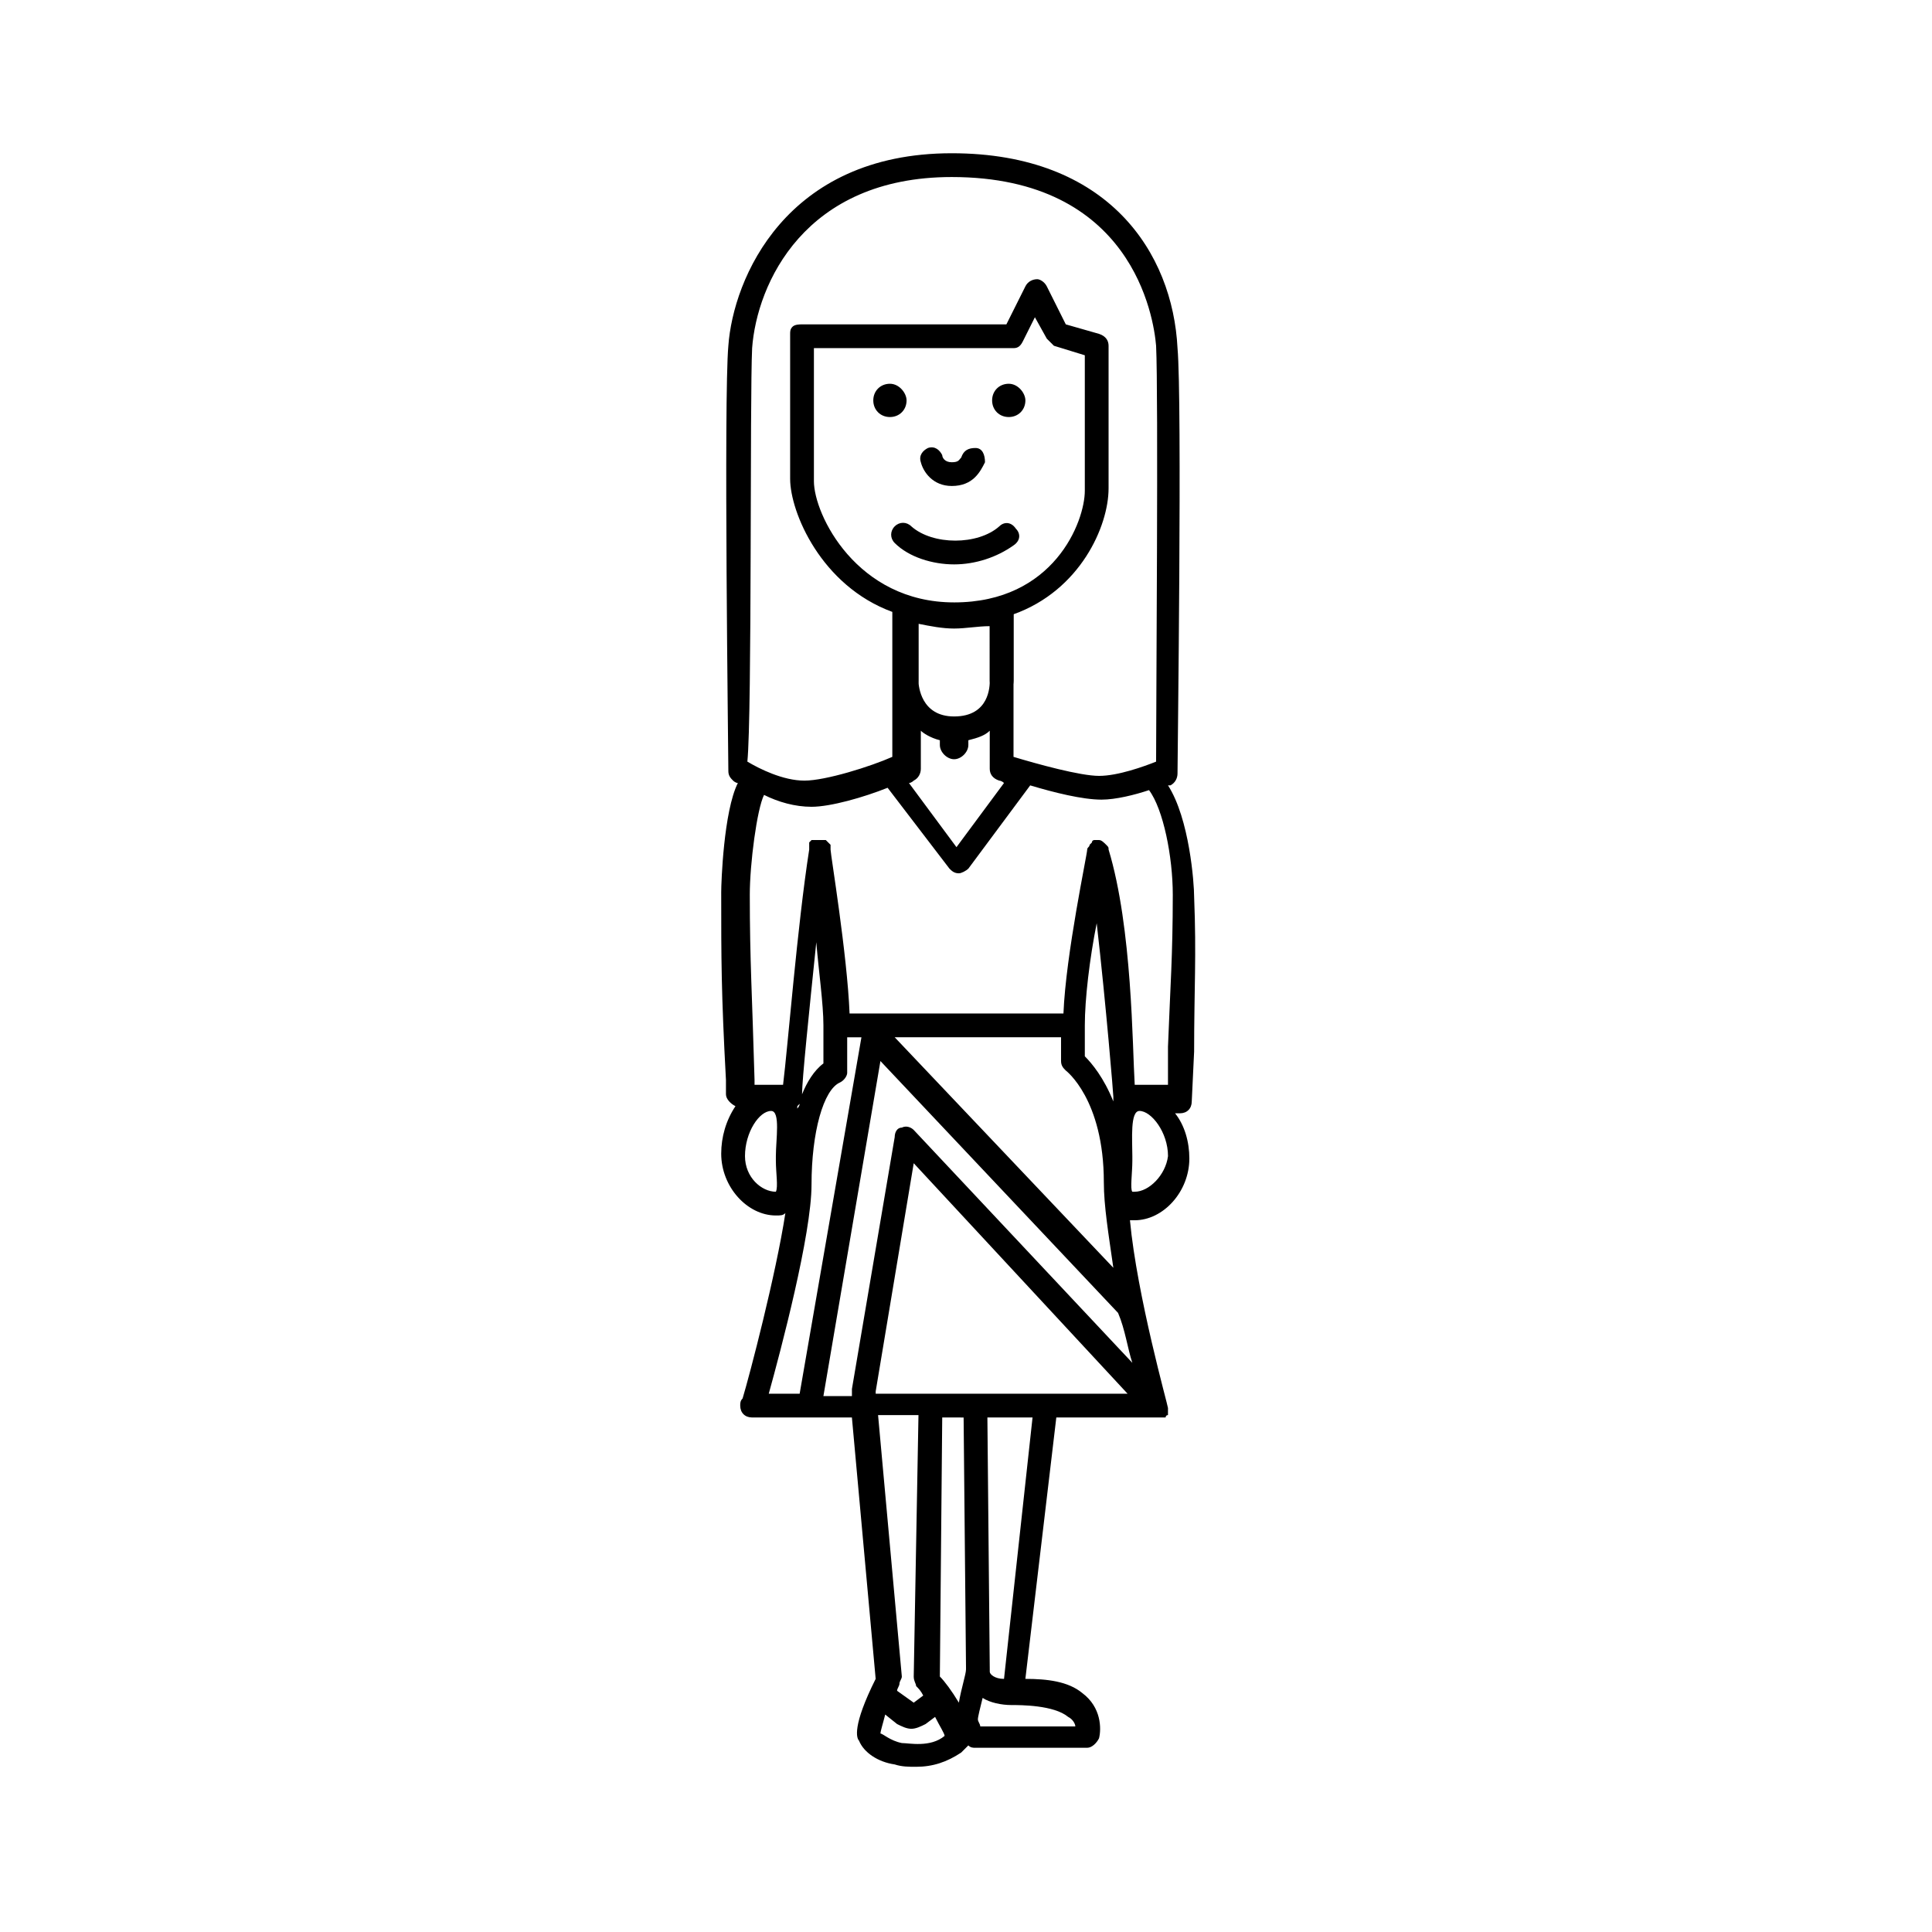 <?xml version="1.0" encoding="UTF-8"?>
<!-- Uploaded to: SVG Find, www.svgrepo.com, Generator: SVG Find Mixer Tools -->
<svg fill="#000000" width="800px" height="800px" version="1.1" viewBox="144 144 512 512" xmlns="http://www.w3.org/2000/svg">
 <g>
  <path d="m384.25 327.57c-1.891 0-3.148-1.258-3.148-3.148v-18.895c0-1.891 1.258-3.148 3.148-3.148 1.891 0.004 3.148 1.262 3.148 3.152v18.895c0 1.887-1.258 3.144-3.148 3.144z"/>
  <path d="m409.45 327.57c-1.891 0-3.148-1.258-3.148-3.148v-18.895c0-1.891 1.258-3.148 3.148-3.148 1.891 0.004 3.148 1.262 3.148 3.152v18.895c0 1.887-1.258 3.144-3.148 3.144z"/>
  <path d="m396.22 272.79c-5.039 0-7.559-3.777-8.188-6.297-0.629-1.891 0.629-3.148 1.891-3.777 1.891-0.629 3.148 0.629 3.777 1.891 0 0.629 0.629 1.891 2.519 1.891s1.891-0.629 2.519-1.258c0.629-1.891 1.891-2.519 3.777-2.519 1.891 0 2.519 1.891 2.519 3.777-1.258 2.516-3.148 6.293-8.816 6.293z"/>
  <path d="m396.85 293.57c-5.668 0-11.965-1.891-15.742-5.668-1.258-1.258-1.258-3.148 0-4.41 1.258-1.258 3.148-1.258 4.41 0 5.668 5.039 17.633 5.039 23.301 0 1.258-1.258 3.148-1.258 4.41 0.629 1.258 1.258 1.258 3.148-0.629 4.41-4.418 3.148-10.086 5.039-15.75 5.039z"/>
  <path d="m460.46 381.73c0-3.777-1.258-20.781-6.926-29.598h0.629c1.258-0.629 1.891-1.891 1.891-3.148 0-3.777 1.258-98.871 0-112.73-1.262-25.191-18.266-51.641-59.832-51.641-44.082 0-57.938 33.379-59.199 51.012-1.258 13.855 0 108.32 0 112.73 0 1.258 0.629 1.891 1.258 2.519 0 0 0.629 0.629 1.258 0.629-3.777 7.559-4.41 26.449-4.41 28.969 0 17.633 0 26.449 1.258 49.75v3.777c0 1.258 1.258 2.519 2.519 3.148-2.519 3.777-3.777 8.188-3.777 12.594 0 8.816 6.926 16.375 14.484 16.375 1.258 0 1.891 0 2.519-0.629-2.519 16.375-9.445 42.824-11.336 49.121-0.629 0.629-0.629 1.258-0.629 1.891 0 1.891 1.258 3.148 3.148 3.148h26.449l6.297 69.273c-6.297 12.594-5.039 15.742-4.41 16.375 1.258 3.148 5.039 5.668 9.445 6.297 1.891 0.629 3.777 0.629 5.668 0.629 4.41 0 8.188-1.258 11.965-3.777 0.629-0.629 1.258-1.258 1.891-1.891 0.629 0.629 1.258 0.629 1.891 0.629h29.598c1.258 0 2.519-1.258 3.148-2.519 0.629-2.519 0.629-8.188-4.41-11.965-3.777-3.148-9.445-3.777-15.113-3.777l8.199-69.273h26.449 1.258 0.629 0.629s0-0.629 0.629-0.629v-0.629-0.629-0.629c0-0.629-8.188-29.598-10.078-49.75h1.258c7.559 0 14.484-7.559 14.484-16.375 0-4.41-1.258-8.816-3.777-11.965l1.266-0.004c1.891 0 3.148-1.258 3.148-3.148l0.629-13.227c0.004-17 0.633-25.188 0.004-40.934zm-117.14-145.47c1.258-17.004 13.855-45.344 52.898-45.344 47.863 0 53.531 37.156 54.16 44.715 0.629 12.594 0 95.723 0 110.21-3.148 1.258-10.078 3.777-15.113 3.777-5.039 0-16.375-3.148-22.672-5.039v-37.785c17.633-6.297 25.191-23.301 25.191-33.379v-37.785c0-1.258-0.629-2.519-2.519-3.148l-8.816-2.519-5.039-10.078c-0.629-1.258-1.891-1.891-2.519-1.891-1.258 0-2.519 0.629-3.148 1.891l-5.039 10.078h-54.16c-0.629 0-1.891 0-2.519 0.629-0.629 0.629-0.629 1.258-0.629 1.891v38.414c0 8.816 8.188 28.34 27.078 35.266v38.414c-5.668 2.519-17.633 6.297-23.301 6.297s-11.965-3.148-15.113-5.039c1.262-12.59 0.633-96.977 1.262-109.57zm49.75 103.91v1.258c0 1.891 1.891 3.777 3.777 3.777 1.891 0 3.777-1.891 3.777-3.777v-1.258c2.519-0.629 4.41-1.258 5.668-2.519v10.078c0 1.258 0.629 2.519 2.519 3.148 0 0 0.629 0 1.258 0.629l-12.594 17.004-12.594-17.004c0.629 0 1.258-0.629 1.258-0.629 1.258-0.629 1.891-1.891 1.891-3.148v-10.078c0.633 0.629 2.519 1.891 5.039 2.519zm-5.668-15.746v-15.113c3.148 0.629 6.297 1.258 9.445 1.258 3.148 0 6.297-0.629 9.445-0.629l0.004 14.484c0 1.258 0 9.445-9.445 9.445-8.82 0.004-9.449-8.184-9.449-9.445zm9.449-20.781c-25.82 0-37.156-23.301-37.156-32.117v-35.266h52.898c1.258 0 1.891-0.629 2.519-1.891l3.148-6.297 3.148 5.668c0.629 0.629 1.258 1.258 1.891 1.891l8.188 2.519v35.895c0 8.188-8.188 29.598-34.637 29.598zm-47.234 156.18c-3.777 0-8.188-3.777-8.188-9.445 0-6.297 3.777-11.965 6.926-11.965 2.519 0 1.258 7.559 1.258 11.965v1.258c0.004 3.152 0.633 6.93 0.004 8.188zm-1.891 53.531c3.148-11.336 11.336-42.195 11.336-55.418 0-13.855 3.148-25.191 7.559-27.078 1.258-0.629 1.891-1.891 1.891-2.519v-9.449h3.777l-16.375 94.465zm7.559-76.199 0.629-0.629c0 0.629-0.629 1.258-0.629 1.258v-0.629zm1.262-3.152c0-3.777 1.891-22.043 3.777-40.305 0.629 7.559 1.891 16.375 1.891 22.043v10.078c-2.519 1.887-4.41 5.035-5.668 8.184zm42.82 85.648 0.633 66.125v0.629c0 1.258-1.258 5.039-1.891 8.816-1.891-3.148-3.777-5.668-5.039-6.926l0.629-68.645zm-12.594 71.164c0.629 0.629 1.258 1.258 1.891 2.519l-2.519 1.891-4.41-3.148c0-0.629 0.629-1.258 0.629-1.891 0-0.629 0.629-1.258 0.629-1.891l-6.297-69.273h10.707l-1.258 69.273c0 1.262 0.629 1.891 0.629 2.519zm-3.777 15.113c-3.148-0.629-5.039-2.519-5.668-2.519 0-0.629 0.629-2.519 1.258-5.039l3.148 2.519c1.258 0.629 2.519 1.258 3.777 1.258 1.258 0 2.519-0.629 3.777-1.258l2.519-1.891c1.258 2.519 2.519 4.41 2.519 5.039-3.777 3.152-9.445 1.891-11.332 1.891zm45.973-4.406h-25.191c0-0.629-0.629-1.258-0.629-1.891 0-0.629 0.629-3.148 1.258-5.668 1.891 1.258 5.039 1.891 7.559 1.891 2.519 0 11.336 0 15.113 3.148 1.258 0.629 1.891 1.887 1.891 2.519zm-18.895-12.598c-2.519 0-3.777-1.258-3.777-1.887v-0.629l-0.629-66.758h11.965zm-7.559-75.57h-26.449v-0.629l10.078-60.457 56.68 61.086zm41.566-8.188-57.938-61.715c-0.629-0.629-1.891-1.258-3.148-0.629-1.262 0-1.891 1.258-1.891 2.516l-11.336 66.754v1.891h-7.559l15.113-88.797 62.977 66.754c1.891 4.41 2.523 9.449 3.781 13.227zm-17.633-77.461s10.078 7.559 10.078 29.598c0 6.297 1.258 13.855 2.519 22.672l-57.941-61.086h44.082v6.297c0 1.262 0.633 1.891 1.262 2.519zm5.039-3.777v-8.188c0-6.926 1.258-17.633 3.148-27.078 2.519 22.043 4.41 45.344 4.41 45.973v1.258c-2.523-6.297-5.672-10.074-7.559-11.965zm7.555 11.965v0 0 0zm5.668 23.93h-0.629c-0.629-0.629 0-5.039 0-8.188v-1.258c0-4.41-0.629-11.965 1.891-11.965 3.148 0 7.559 5.668 7.559 11.965-0.633 5.039-5.043 9.445-8.82 9.445zm8.816-38.414v10.078h-8.816c-0.629-10.078-0.629-41.566-6.926-62.348 0-0.629 0-0.629-0.629-1.258-0.629-0.629-1.258-1.258-1.891-1.258h-0.629-0.629s-0.629 0-0.629 0.629l-0.629 0.629c0 0.629-0.629 0.629-0.629 1.258 0 1.258-5.668 27.711-6.297 43.453h-56.68c-0.629-15.742-5.039-42.195-5.039-43.453v-0.629-0.629l-1.258-1.258h-0.629-0.629-0.629-0.629-0.629-0.629l-0.629 0.629v0.629 0.629 0.629c-3.148 20.152-5.668 52.27-6.926 62.348h-7.559v-1.258c-0.629-22.672-1.258-31.488-1.258-49.121 0-8.188 1.891-22.672 3.777-26.449 3.777 1.891 8.188 3.148 12.594 3.148 5.039 0 13.855-2.519 20.152-5.039l16.375 21.41c0.629 0.629 1.258 1.258 2.519 1.258 0.629 0 1.891-0.629 2.519-1.258l16.375-22.043c6.297 1.891 13.855 3.777 18.895 3.777 3.777 0 8.816-1.258 12.594-2.519 3.777 5.039 6.297 17.633 6.297 27.711-0.012 16.375-0.645 23.93-1.273 40.305z"/>
  <path d="m384.25 250.11c0 2.519-1.891 4.41-4.41 4.41s-4.41-1.891-4.41-4.41 1.891-4.41 4.41-4.41c2.519 0.004 4.41 2.523 4.41 4.41z"/>
  <path d="m415.74 250.11c0 2.519-1.891 4.41-4.41 4.41s-4.41-1.891-4.41-4.41 1.891-4.41 4.41-4.41c2.519 0.004 4.41 2.523 4.41 4.41z"/>
 </g>
</svg>